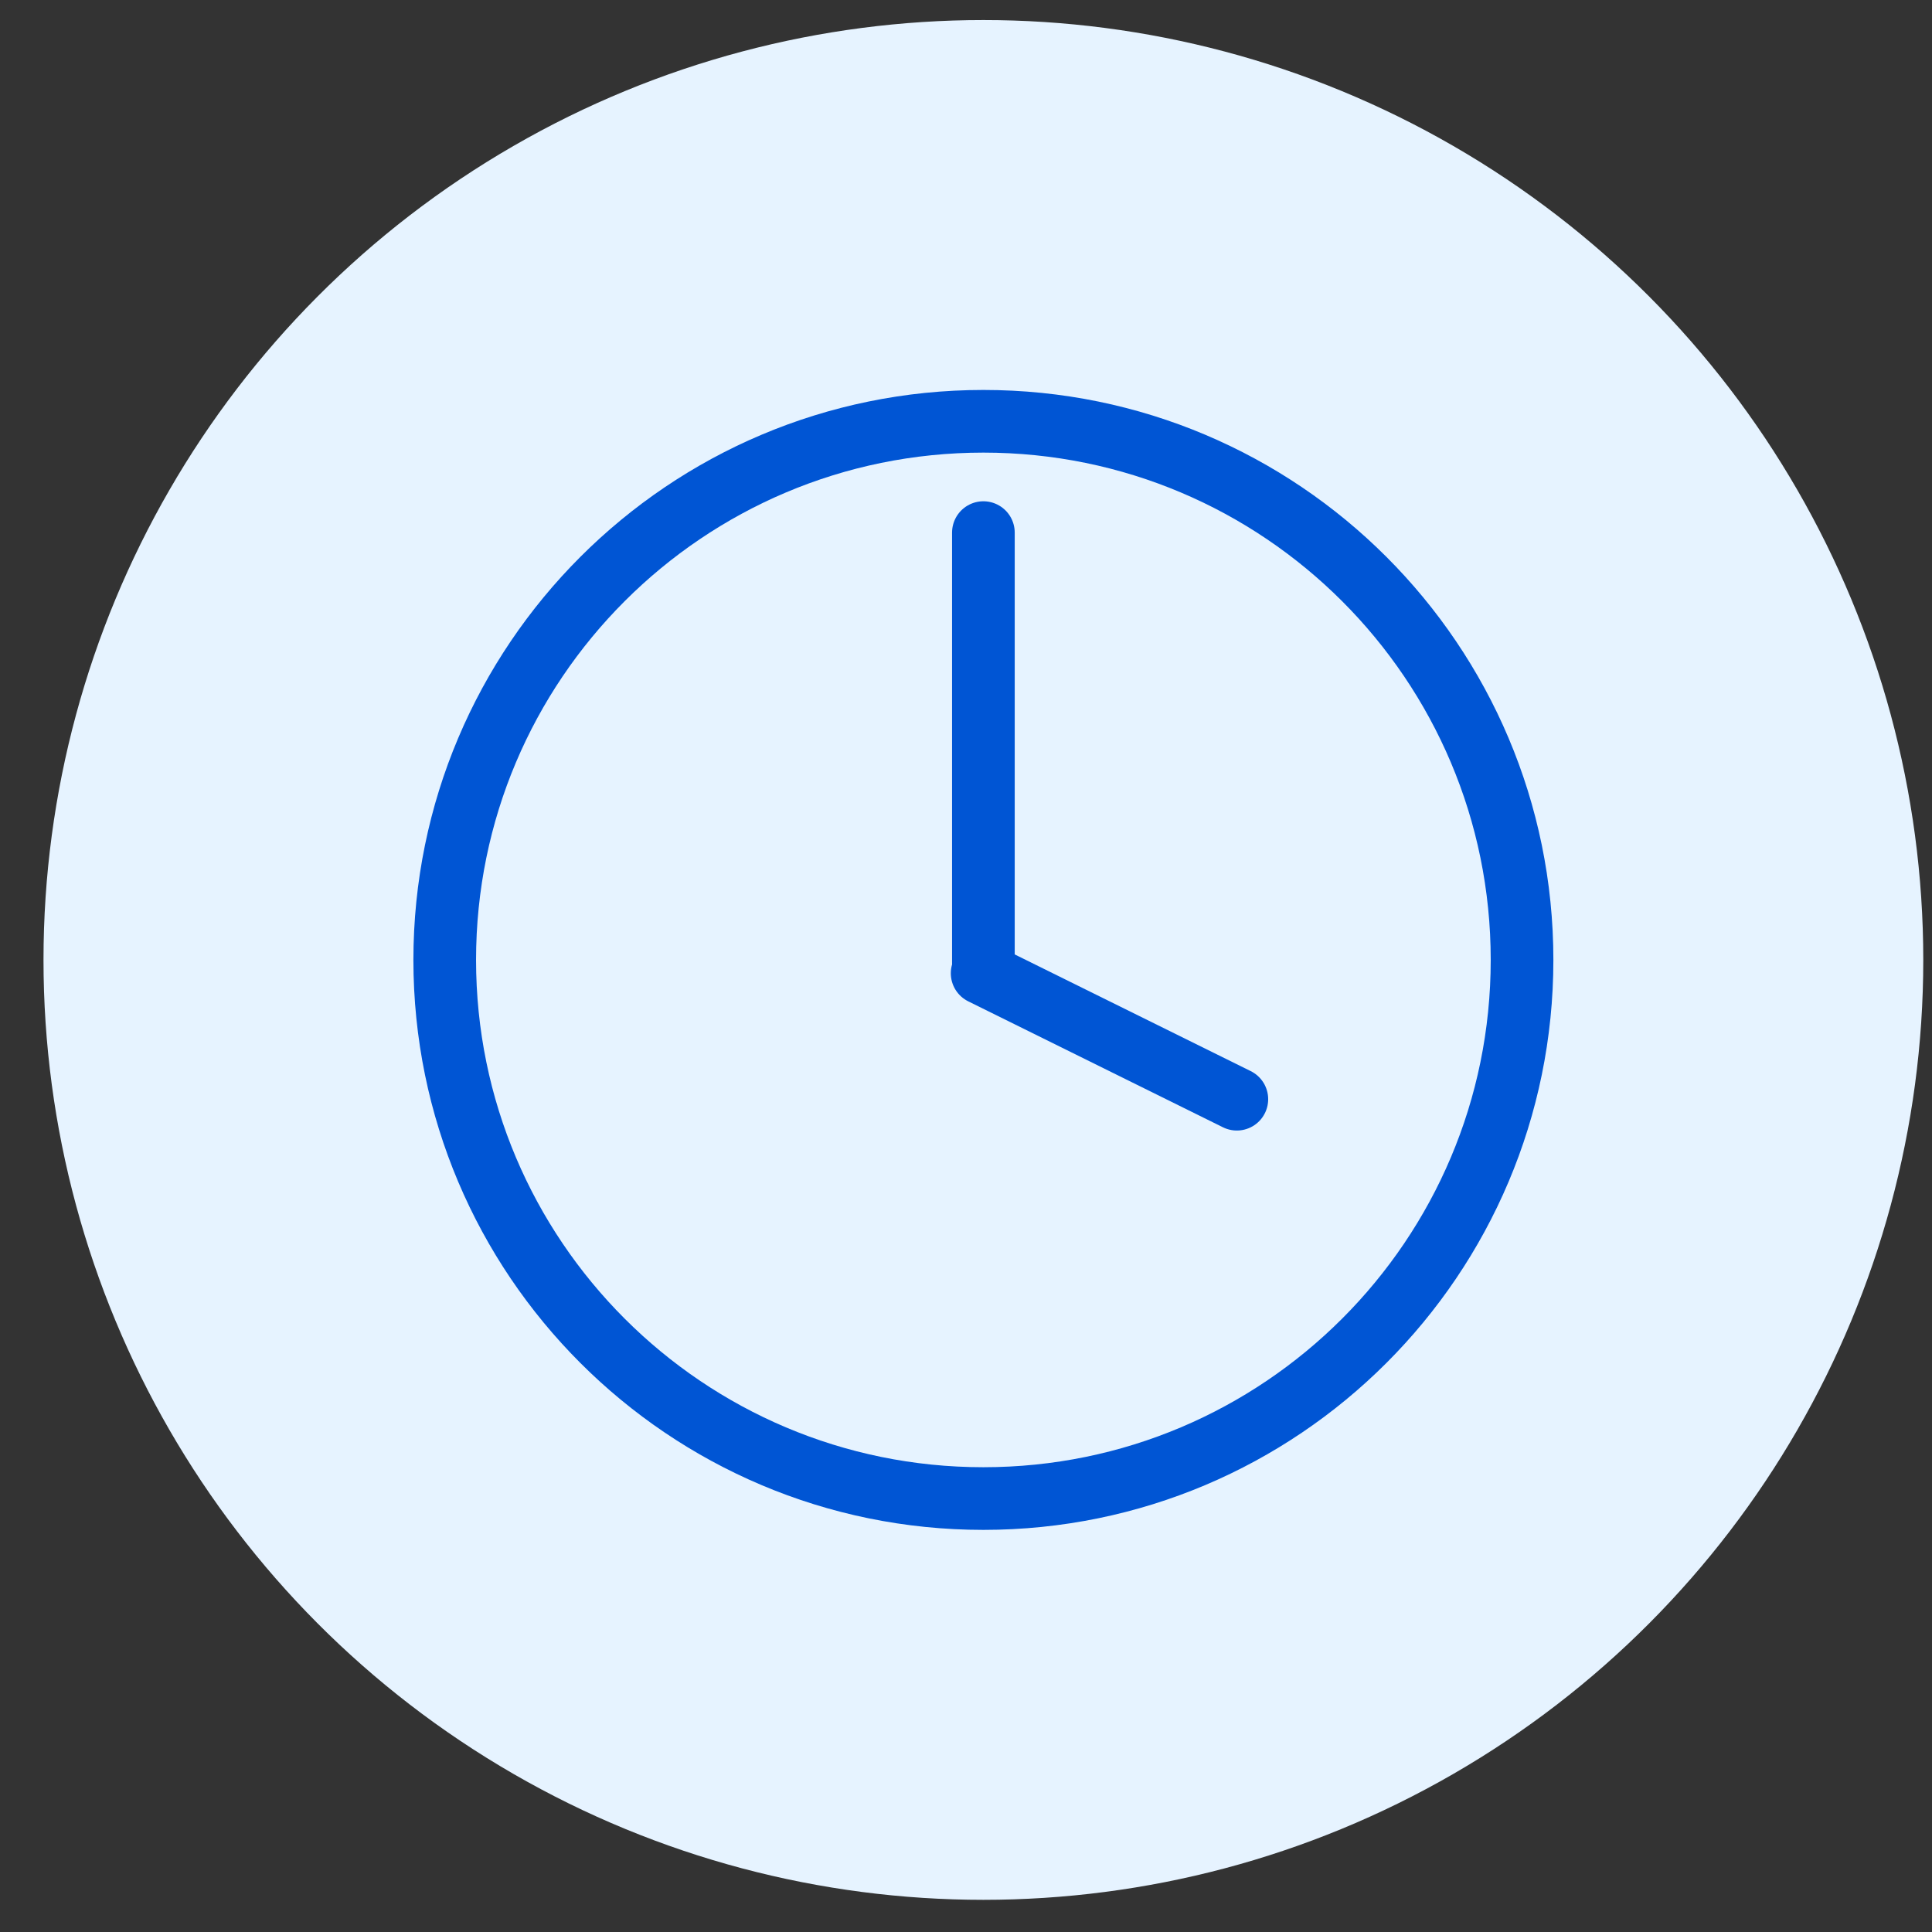 <svg width="37" height="37" viewBox="0 0 37 37" fill="none" xmlns="http://www.w3.org/2000/svg">
<rect x="0" y="0" width="37" height="37" fill="#333333" stroke="none"/>
<g clip-path="url(#clip0_112_12684)">
<circle cx="18.833" cy="18.384" r="18" fill="#E6F3FF"/>
<path d="M18.833 28.699C24.53 28.699 29.149 24.081 29.149 18.384C29.149 12.686 24.53 8.068 18.833 8.068C13.136 8.068 8.517 12.686 8.517 18.384C8.517 24.081 13.136 28.699 18.833 28.699Z" stroke="#0055D4" stroke-width="1.2" stroke-miterlimit="10"/>
<path d="M18.809 18.639L23.687 21.051" stroke="#0055D4" stroke-width="1.2" stroke-miterlimit="10" stroke-linecap="round"/>
<path d="M18.833 18.452V10.2" stroke="#0055D4" stroke-width="1.2" stroke-miterlimit="10" stroke-linecap="round"/>
</g>
<defs>
<clipPath id="clip0_112_12684">
<rect width="36" height="36" fill="white" transform="translate(0.833 0.384)"/>
</clipPath>
</defs>
</svg>
